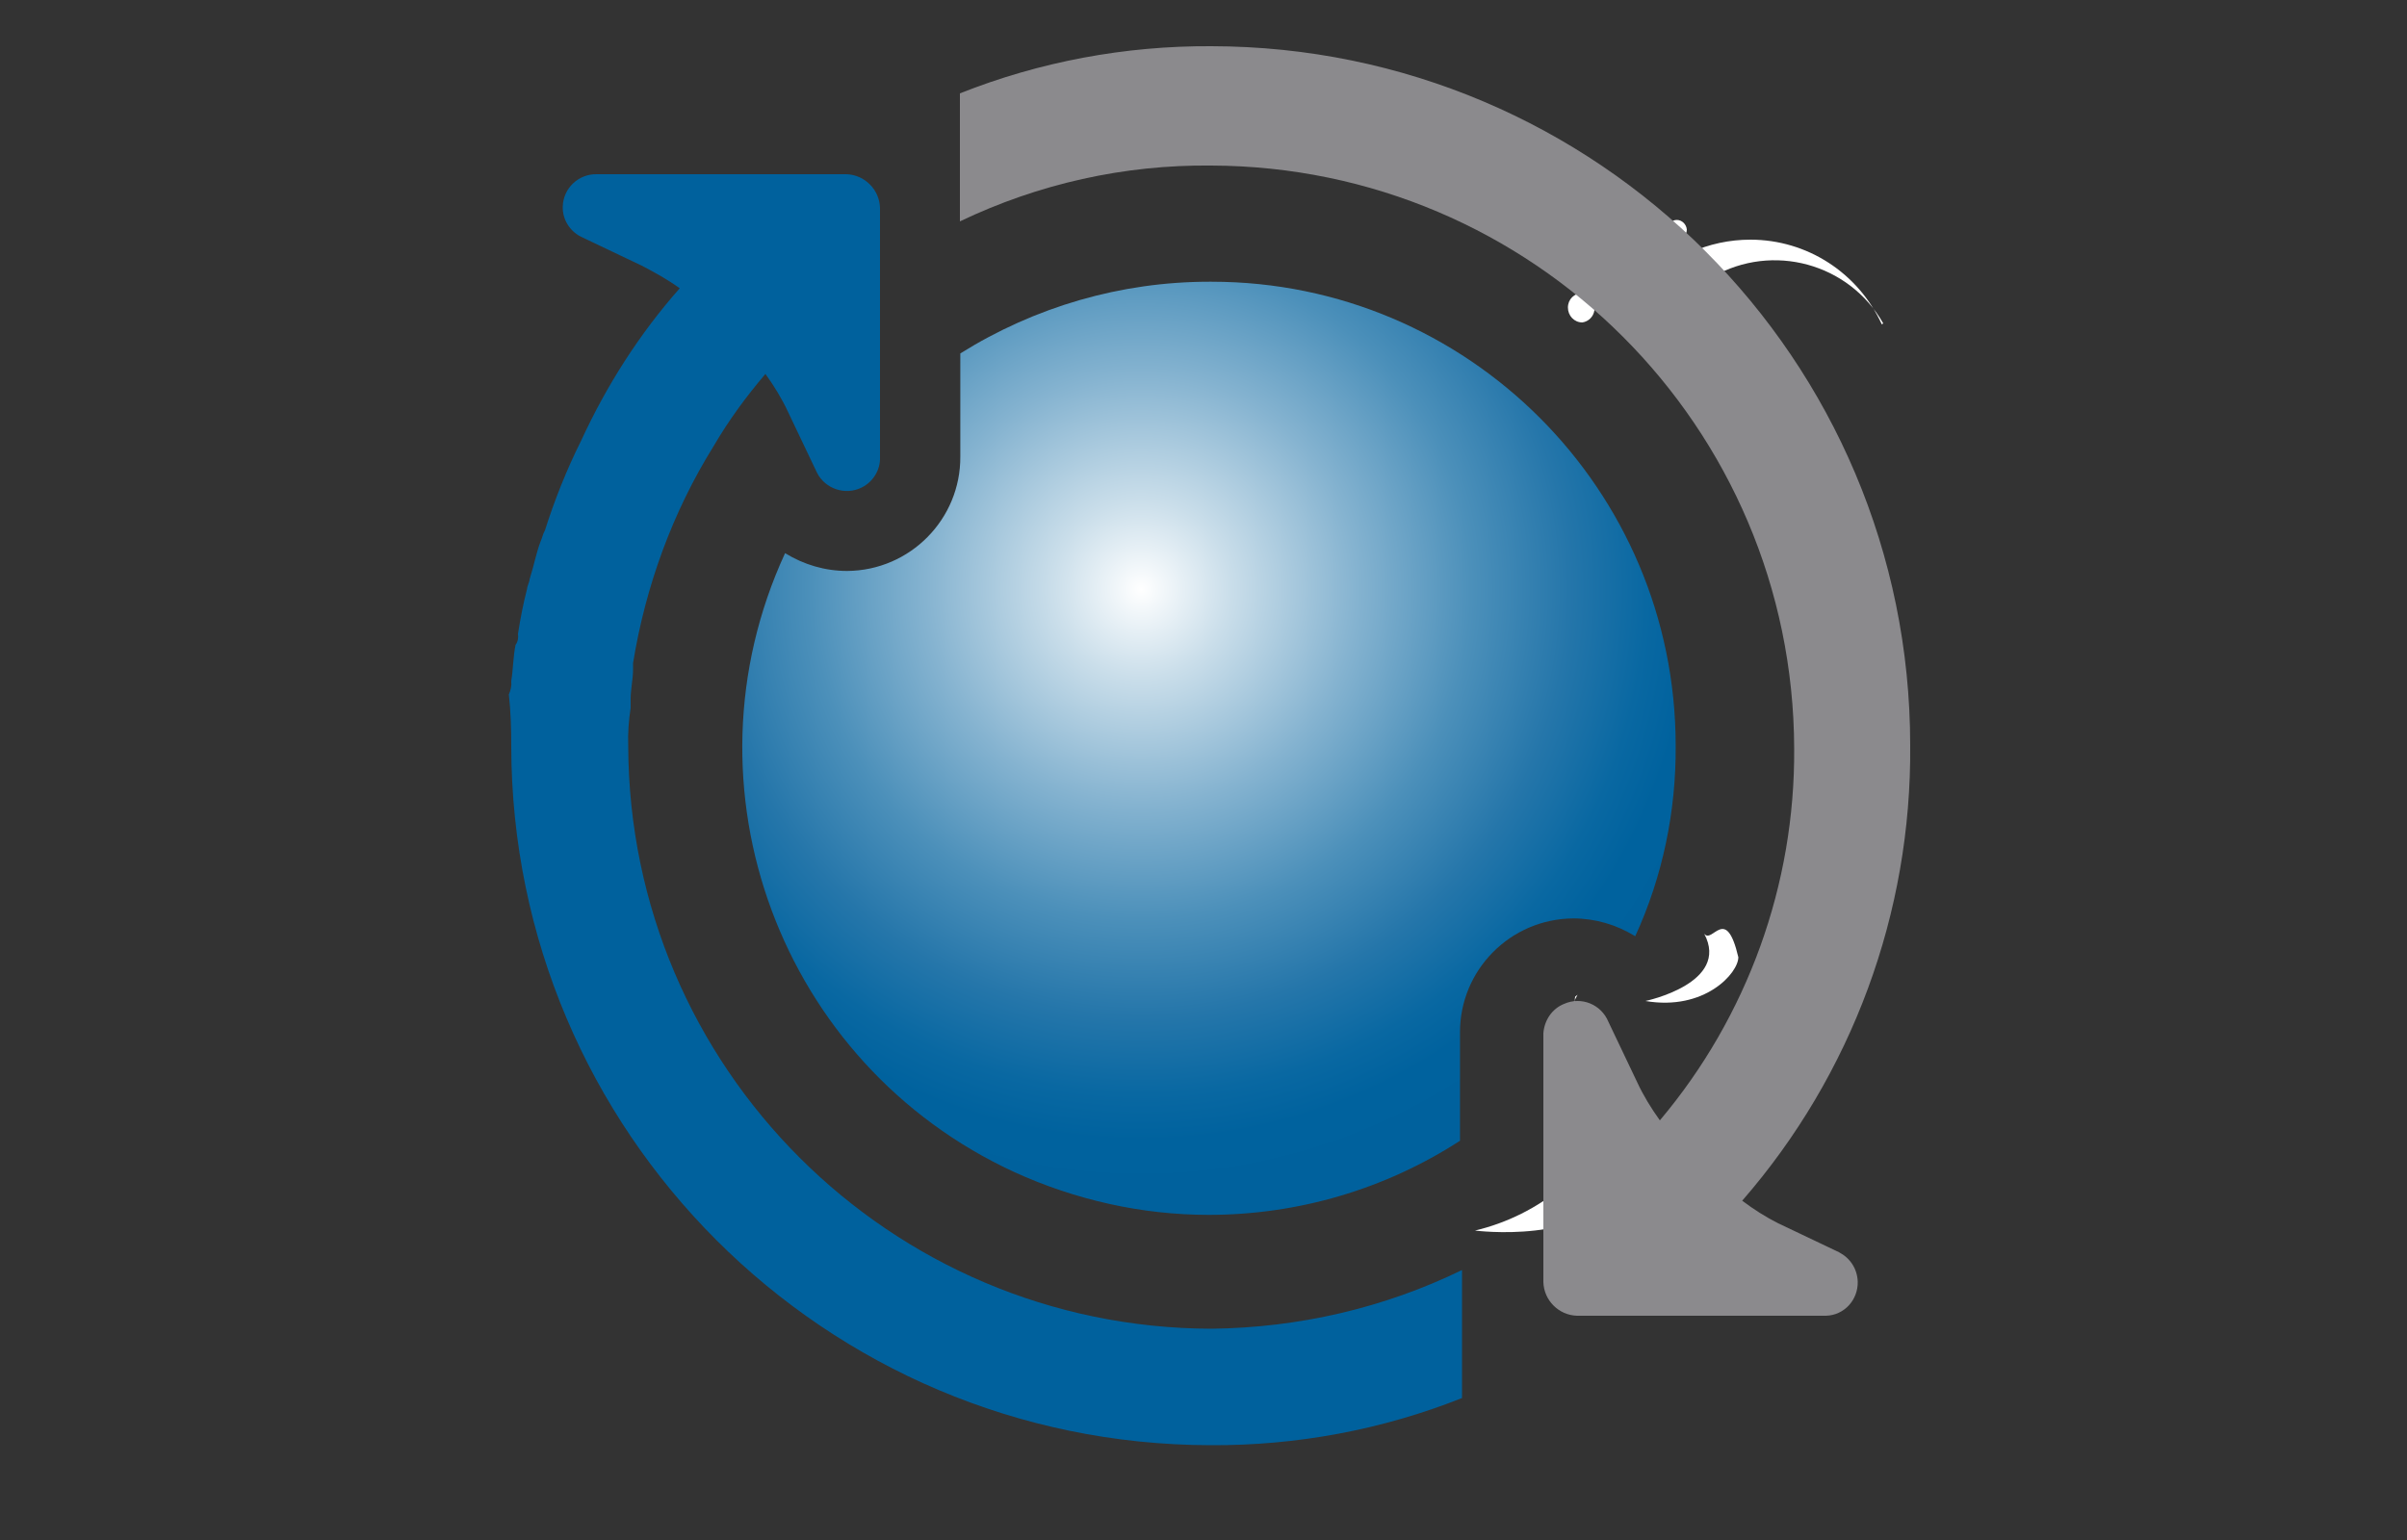 <?xml version="1.0" encoding="utf-8"?>
<!-- Generator: Adobe Illustrator 27.2.0, SVG Export Plug-In . SVG Version: 6.00 Build 0)  -->
<!DOCTYPE svg PUBLIC "-//W3C//DTD SVG 1.1//EN" "http://www.w3.org/Graphics/SVG/1.1/DTD/svg11.dtd">
<svg version="1.1" id="Layer_1" xmlns:x="http://ns.adobe.com/Extensibility/1.0/" xmlns:i="http://ns.adobe.com/AdobeIllustrator/10.0/" xmlns:graph="http://ns.adobe.com/Graphs/1.0/"
	 xmlns="http://www.w3.org/2000/svg" xmlns:xlink="http://www.w3.org/1999/xlink" x="0px" y="0px" viewBox="0 0 500 320"
	 style="enable-background:new 0 0 500 320;" xml:space="preserve">
<rect x="0" y="0" width="500" height="320" fill="#333333" stroke="none"/>
<style type="text/css">
	.st0{fill:#FFFFFF;}
	.st1{fill:#8B8A8D;}
	.st2{fill:url(#Path_266_00000062908868786034018270000007428716884371433643_);}
	.st3{fill:#00619D;}
</style>
<path class="st0" d="M325.7,63.9c0-1.7,1.3-3,3-3c1.7,0.3,2.8,1.9,2.5,3.6c-0.2,1.3-1.2,2.3-2.5,2.5C327,67,325.7,65.6,325.7,63.9
	C325.7,63.9,325.7,63.9,325.7,63.9z"/>
<path class="st0" d="M334.6,52.9c0-1.3,1-2.3,2.3-2.3s2.3,1,2.3,2.3c0,1.3-1,2.3-2.3,2.3S334.6,54.2,334.6,52.9z"/>
<path class="st0" d="M346.4,47.7c0-1.1,0.9-2,1.9-2c1.1,0,2,0.9,2.1,2c0,1.1-0.9,2-2,2c0,0-0.1,0-0.1,0c-1,0-1.9-0.9-1.9-1.9
	C346.4,47.7,346.4,47.7,346.4,47.7z"/>
<path class="st0" d="M205.8,201.7c1.6,9.1-15.2,12.3-15.2,12.3c7.5,2.4,15.7,0.3,21.1-5.5L205.8,201.7z"/>
<path class="st0" d="M327.7,206.7L327.7,206.7c-6.6,12.3-7.7,26.8-3.1,39.9c-5.3,4.4-11.5,7.5-18.2,9.1c0,0,23.1,3,30.4-9.1
	c-13.9-10.9-9.8-37.6-9.6-39.5L327.7,206.7z"/>
<path class="st0" d="M354,194L354,194c5.5,10.3-12.2,14-12.2,14c12.3,2.1,19.3-5.8,19.3-9.1C358.5,187.8,355.7,196.3,354,194z"/>
<path class="st0" d="M391.2,67.2c-7.1-12.5-23-16.8-35.4-9.7c-3.3,1.9-6.2,4.5-8.4,7.7c-1.4,1.8-4.1,2.1-5.9,0.7c0,0,0,0,0,0
	c-1.8-1.5-2-4.2-0.6-6c5.8-6.4,14-10.1,22.7-10.1c11.8,0,22.4,6.9,27.3,17.6L391.2,67.2L391.2,67.2z"/>
<path id="Path_265" class="st1" d="M382,260.2l-12.6-6c-2.6-1.3-5.1-2.9-7.5-4.7c22.8-26.2,35.2-59.8,34.9-94.6
	C396.8,74.7,331.8,9.7,251.6,9.6c-17.8-0.1-35.6,3.2-52.2,9.8V46c16.3-7.8,34.1-11.8,52.2-11.6c66.8,0.2,120.9,54.3,121.1,121.1
	c0.2,28.3-9.7,55.7-27.9,77.3c-1.8-2.5-3.4-5.1-4.7-7.9l-6-12.6c-1.5-3.6-5.6-5.3-9.2-3.7c-2.5,1-4.1,3.4-4.3,6.1v51.7
	c0.1,3.8,3.2,6.9,7,7h51.7c3.8-0.1,6.7-3.3,6.6-7.1C385.8,263.6,384.3,261.4,382,260.2z"/>
<g id="Group_105" transform="translate(5.883 5.94)">
	
		<radialGradient id="Path_266_00000104675914077332433230000001269387378593015694_" cx="229.685" cy="-135.004" r="132.645" gradientTransform="matrix(1 0 0 1 1.466 251.5)" gradientUnits="userSpaceOnUse">
		<stop  offset="0" style="stop-color:#FFFFFF"/>
		<stop  offset="0.139" style="stop-color:#CADEEA"/>
		<stop  offset="0.338" style="stop-color:#85B3D0"/>
		<stop  offset="0.517" style="stop-color:#4C90BA"/>
		<stop  offset="0.67" style="stop-color:#2576AA"/>
		<stop  offset="0.791" style="stop-color:#0968A2"/>
		<stop  offset="0.864" style="stop-color:#00629E"/>
		<stop  offset="0.967" style="stop-color:#00619D"/>
	</radialGradient>
	<path id="Path_266" style="fill:url(#Path_266_00000104675914077332433230000001269387378593015694_);" d="M245.3,52.6
		c-18.3,0-36.2,5.2-51.7,14.9v21.4c0.1,13-10.4,23.7-23.5,23.8c-4.6,0-9-1.3-12.9-3.7c-22.4,48.6-1,106.2,47.6,128.6
		c12.7,5.8,26.5,8.9,40.4,8.9c18.5,0,36.6-5.3,52.2-15.4v-22.4c-0.1-13,10.4-23.7,23.5-23.8c4.6,0,9,1.3,12.9,3.7
		c5.7-12.4,8.5-26,8.4-39.6c0-53.2-43.2-96.4-96.4-96.4C245.6,52.6,245.4,52.6,245.3,52.6z"/>
</g>
<path id="Path_267" class="st3" d="M251.6,276.1c-66.8-0.2-120.9-54.3-121.1-121.1c-0.1-2.6,0.1-5.3,0.5-7.9v-1.9
	c0-1.9,0.5-4.2,0.5-6v-1.4c2.6-16,8.2-31.4,16.8-45.2c3.1-5.3,6.7-10.2,10.7-14.9c1.8,2.5,3.4,5.1,4.7,7.9l6,12.6
	c1.7,3.4,5.9,4.8,9.3,3.1c2.4-1.2,3.9-3.7,3.8-6.3V43.2c-0.1-3.8-3.2-6.9-7-7H124c-3.8-0.1-7,2.9-7.1,6.7c-0.1,2.6,1.4,5.1,3.8,6.3
	l12.6,6c2.7,1.4,5.4,2.9,7.9,4.7c-8.4,9.5-15.2,20.2-20.5,31.7c-3,6-5.5,12.3-7.5,18.6c-0.5,0.9-0.5,1.4-0.9,2.3
	c-0.9,2.3-1.4,5.1-2.3,7.9c0,0.5-0.5,1.4-0.5,1.9c-0.8,3.1-1.4,6.2-1.9,9.4c0.1,0.8,0,1.6-0.5,2.3c-0.5,2.3-0.5,5.1-0.9,7.5
	c0.1,1-0.1,1.9-0.5,2.8c0.4,3.6,0.5,7.1,0.5,10.7c0.1,80.2,65.1,145.2,145.3,145.3c17.8,0.1,35.6-3.2,52.2-9.8v-26.6
	C287.5,271.8,269.7,275.9,251.6,276.1z"/>
</svg>
